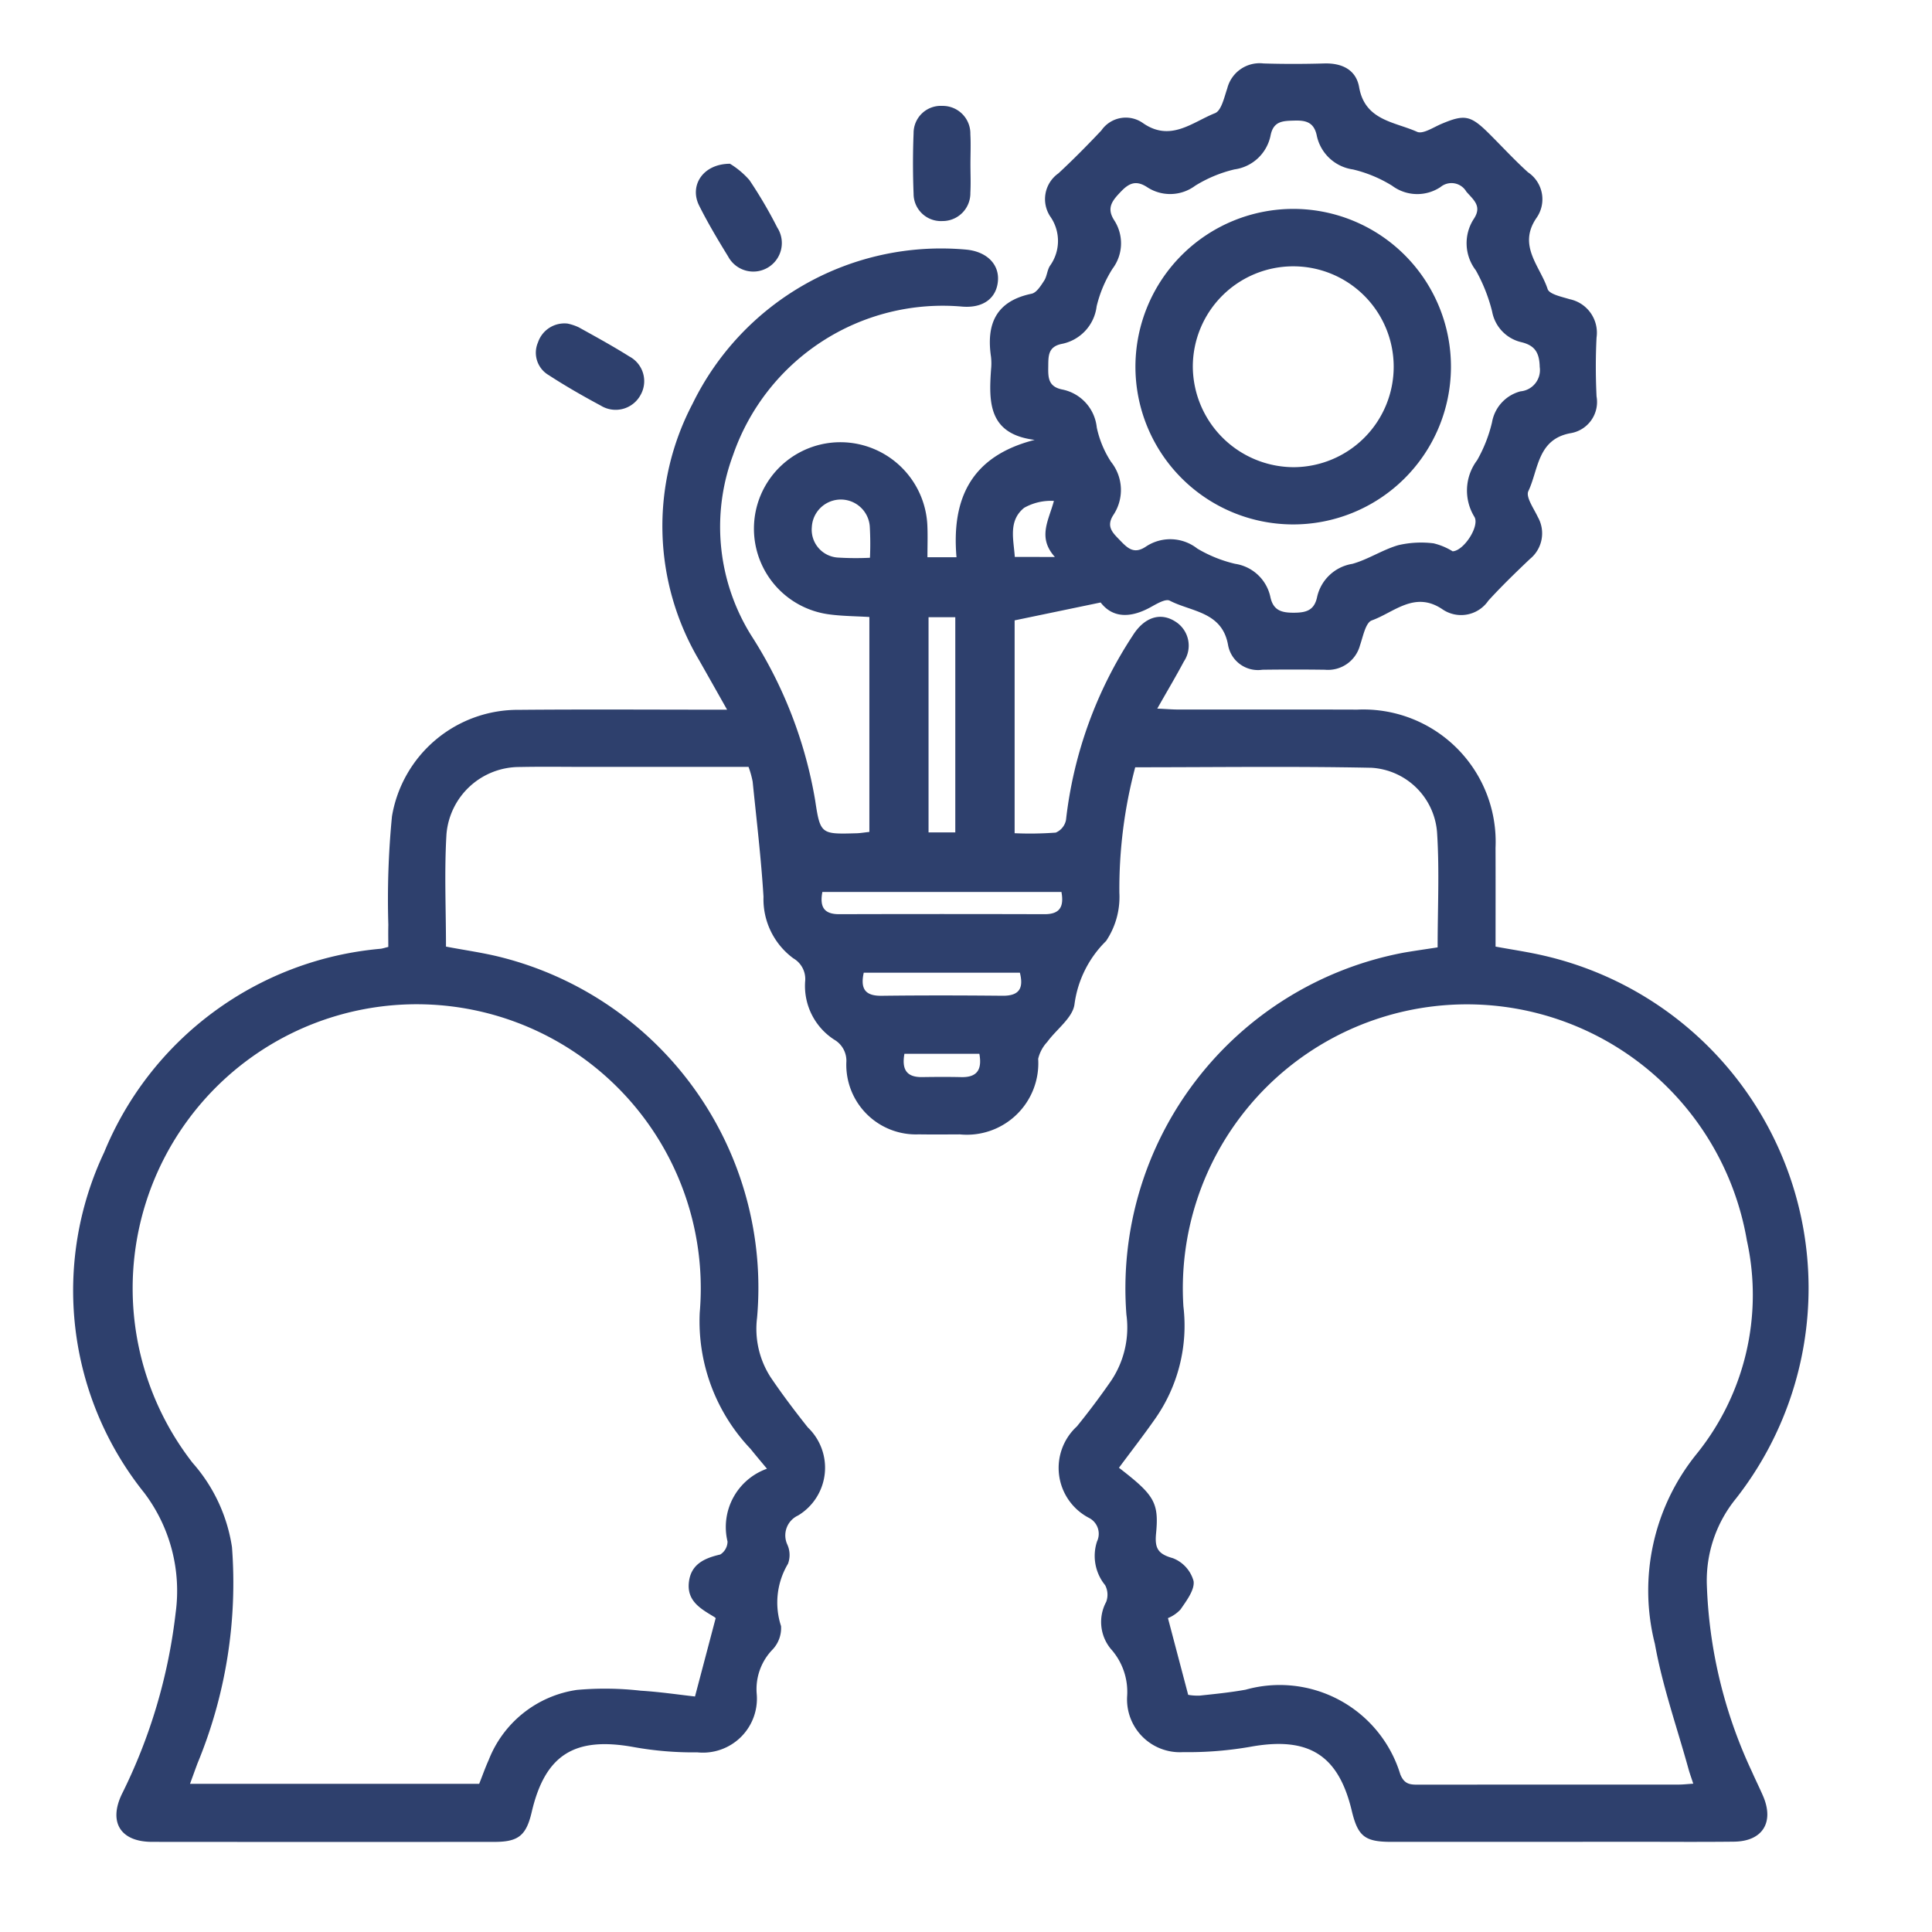 <svg xmlns="http://www.w3.org/2000/svg" id="Layer_1" data-name="Layer 1" viewBox="0 0 70 70"><defs><style>.cls-1{fill:#2e406d;}</style></defs><path class="cls-1" d="M52.088,34.325c0-1.409.069-2.789-.02-4.158a2.536,2.536,0,0,0-2.376-2.349c-2.843-.058-5.689-.018-8.561-.018a17.151,17.151,0,0,0-.574,4.549,2.862,2.862,0,0,1-.482,1.746,3.936,3.936,0,0,0-1.144,2.29c-.062.489-.652.906-.988,1.367a1.352,1.352,0,0,0-.328.611,2.589,2.589,0,0,1-2.837,2.738c-.496.002-.992.007-1.488-.001a2.523,2.523,0,0,1-2.626-2.6.883.883,0,0,0-.44-.832,2.318,2.318,0,0,1-1.053-2.099.867.867,0,0,0-.427-.847,2.661,2.661,0,0,1-1.081-2.232c-.086-1.393-.252-2.781-.393-4.171a3.35,3.35,0,0,0-.149-.533c-1.973,0-3.933-0-5.893 0-.798 0-1.596-.013-2.394.004A2.654,2.654,0,0,0,16.177,30.218c-.082,1.35-.018,2.708-.018,4.079.704.135,1.385.226,2.045.398A12.351,12.351,0,0,1,27.43,47.744a3.235,3.235,0,0,0,.494,2.16c.422.623.877,1.225,1.345,1.814a2.02,2.02,0,0,1-.355,3.192.792.792,0,0,0-.386,1.056.917.917,0,0,1,.023.691,2.739,2.739,0,0,0-.252,2.26,1.134,1.134,0,0,1-.327.869,2.059,2.059,0,0,0-.555,1.585,1.956,1.956,0,0,1-2.149,2.12,12.19,12.19,0,0,1-2.311-.192c-2.137-.387-3.207.274-3.693,2.358-.197.842-.478,1.077-1.338,1.078q-6.211.005-12.421-.001c-1.124-.002-1.575-.694-1.1-1.709a19.772,19.772,0,0,0,1.959-6.589,5.888,5.888,0,0,0-1.138-4.348A11.717,11.717,0,0,1,3.774,41.75a11.962,11.962,0,0,1,10.022-7.375c.062-.008.123-.029.273-.066,0-.256-.006-.528.001-.8a30.994,30.994,0,0,1,.132-3.933,4.625,4.625,0,0,1,4.605-3.857c2.457-.022,4.915-.005,7.537-.005-.371-.658-.691-1.226-1.013-1.793a9.531,9.531,0,0,1-.239-9.29,10.019,10.019,0,0,1,9.906-5.588c.738.066,1.204.517,1.16,1.123-.045.625-.519,1.005-1.292.943a8.037,8.037,0,0,0-8.308,5.385,7.436,7.436,0,0,0,.657,6.524A15.925,15.925,0,0,1,29.535,28.998c.184,1.232.215,1.229,1.495,1.193.147-.004.293-.03.469-.049V22.355c-.498-.03-.969-.031-1.433-.092a3.132,3.132,0,0,1,.44-6.24,3.157,3.157,0,0,1,3.095,3.038c.015.362.002.726.002,1.129h1.053c-.184-2.133.537-3.668,2.833-4.252-1.678-.21-1.665-1.362-1.581-2.558a2.107,2.107,0,0,0-.002-.452c-.176-1.193.184-2.019,1.471-2.286.179-.037.335-.289.454-.472.103-.158.109-.379.21-.538a1.54,1.54,0,0,0,.009-1.792,1.141,1.141,0,0,1,.298-1.559c.537-.498,1.053-1.021,1.556-1.554a1.075,1.075,0,0,1,1.501-.272c1.003.703,1.794-.028,2.618-.355.231-.092.332-.573.442-.893A1.209,1.209,0,0,1,45.78,2.299c.732.023,1.467.021,2.199 0.0.645-.018,1.154.228,1.265.861.212,1.211,1.288,1.251,2.099,1.616.21.094.592-.164.883-.287.834-.352,1.052-.316,1.714.34.475.471.927.966,1.422,1.413a1.176,1.176,0,0,1,.3,1.665c-.678,1.003.144,1.743.411,2.565.062.19.508.279.792.367a1.24,1.24,0,0,1,.981,1.391c-.036.71-.034,1.424-0,2.134a1.145,1.145,0,0,1-.952,1.333c-1.195.225-1.149,1.321-1.519,2.098-.101.212.199.629.344.939a1.197,1.197,0,0,1-.287,1.519c-.516.49-1.028.986-1.507,1.511a1.195,1.195,0,0,1-1.671.306c-1.001-.67-1.744.119-2.552.409-.223.08-.316.581-.427.903a1.2,1.2,0,0,1-1.271.884q-1.132-.015-2.264-0a1.101,1.101,0,0,1-1.245-.896c-.215-1.212-1.325-1.198-2.114-1.607-.153-.079-.483.122-.704.243-.715.39-1.359.394-1.799-.177l-3.116.648v7.712a12.66,12.66,0,0,0,1.489-.022.627.627,0,0,0,.372-.458,15.262,15.262,0,0,1,2.418-6.682c.421-.672,1.016-.862,1.567-.492a1.028,1.028,0,0,1,.287,1.43c-.29.545-.607,1.077-.965,1.709.332.015.555.034.779.034,2.156.002,4.313-.004,6.469.003a4.793,4.793,0,0,1,5.008,5.003c.004,1.184.001,2.368.001,3.583.597.11,1.167.193,1.726.322a12.362,12.362,0,0,1,6.985,19.676,4.701,4.701,0,0,0-1.057,3.094,17.263,17.263,0,0,0,1.633,6.798c.13.296.275.585.403.881.414.958-.015,1.647-1.051,1.659-1.207.014-2.415.004-3.623.004Q54.8,66.735,50.401,66.734c-.955-.001-1.203-.202-1.425-1.131-.482-2.013-1.555-2.68-3.609-2.325a13.122,13.122,0,0,1-2.502.205,1.914,1.914,0,0,1-2.026-2.038,2.327,2.327,0,0,0-.592-1.702,1.533,1.533,0,0,1-.167-1.705.742.742,0,0,0-.039-.604,1.678,1.678,0,0,1-.294-1.584.647.647,0,0,0-.295-.856,2.041,2.041,0,0,1-.434-3.313c.434-.534.848-1.087,1.239-1.652a3.463,3.463,0,0,0,.555-2.399A12.38,12.38,0,0,1,50.856,34.517C51.238,34.451,51.621,34.397,52.088,34.325ZM27.788,53.215c-.244-.295-.423-.504-.595-.72a6.704,6.704,0,0,1-1.84-4.941A10.292,10.292,0,1,0,6.98,53.004,5.943,5.943,0,0,1,8.405,56.056a17.113,17.113,0,0,1-1.25,7.836c-.087.234-.172.469-.27.739H17.362c.121-.304.22-.589.344-.862a4.057,4.057,0,0,1,3.194-2.54,11.409,11.409,0,0,1,2.313.028c.696.042,1.387.146,1.968.21l.748-2.834c.032.029-.009-.024-.063-.056-.468-.282-.965-.558-.91-1.211.058-.679.546-.906,1.14-1.043a.561.561,0,0,0,.264-.47A2.242,2.242,0,0,1,27.788,53.215Zm15.262,8.192a1.967,1.967,0,0,0,.418.028c.556-.059,1.114-.115,1.663-.214a4.568,4.568,0,0,1,5.604,3.065c.155.388.389.376.693.376q4.69-.004,9.381-.003c.165-0.0.329-.019.541-.033-.066-.204-.125-.362-.17-.524-.417-1.511-.945-3.003-1.22-4.539A7.861,7.861,0,0,1,61.459,52.695a9.168,9.168,0,0,0,1.834-7.749,10.292,10.292,0,0,0-20.416,2.387,5.874,5.874,0,0,1-1.04,4.095c-.417.595-.863,1.169-1.295,1.752,1.273.984,1.454,1.251,1.344,2.384-.051.53.067.741.607.891a1.244,1.244,0,0,1,.752.828c.048.316-.255.713-.471,1.029a1.272,1.272,0,0,1-.457.315Zm9.582-41.432c.405-.019.983-.907.791-1.244a1.824,1.824,0,0,1,.096-2.056,5.162,5.162,0,0,0,.54-1.375,1.408,1.408,0,0,1,1.032-1.121.774.774,0,0,0,.696-.883c-.012-.536-.188-.785-.677-.901a1.397,1.397,0,0,1-1.047-1.107,6.04,6.04,0,0,0-.591-1.493,1.614,1.614,0,0,1-.068-1.872c.299-.459-.018-.681-.276-.98a.623.623,0,0,0-.934-.167,1.52,1.52,0,0,1-1.752-.045,4.794,4.794,0,0,0-1.423-.592,1.562,1.562,0,0,1-1.314-1.247c-.103-.454-.38-.536-.801-.523-.414.012-.757.009-.866.525A1.549,1.549,0,0,1,44.726,6.138a4.795,4.795,0,0,0-1.423.592,1.518,1.518,0,0,1-1.752.043c-.383-.243-.635-.149-.936.167-.31.324-.538.587-.244,1.043a1.53,1.53,0,0,1-.064,1.756,4.501,4.501,0,0,0-.574,1.361A1.58,1.58,0,0,1,38.455,12.463c-.496.109-.469.455-.475.833-.006.392.005.71.496.814a1.565,1.565,0,0,1,1.262,1.378,3.669,3.669,0,0,0,.517,1.246,1.632,1.632,0,0,1,.081,1.93c-.274.426-.007.652.255.925.272.283.503.497.922.219a1.588,1.588,0,0,1,1.868.068,4.837,4.837,0,0,0,1.369.552,1.54,1.54,0,0,1,1.279,1.206c.104.482.4.567.845.566.442-.001.742-.078.846-.564a1.56,1.56,0,0,1,1.276-1.206c.574-.159,1.093-.511,1.666-.677a3.657,3.657,0,0,1,1.279-.067A2.344,2.344,0,0,1,52.632,19.975ZM34.612,30.16V22.362h-.969v7.797Zm3.846,2.157H29.796c-.101.54.055.808.613.806q3.716-.011,7.432 0C38.398,33.125,38.556,32.858,38.458,32.317Zm-1.505,2.926H31.295c-.129.589.056.843.645.836,1.463-.018,2.927-.015,4.39-.001C36.925,36.082,37.096,35.813,36.952,35.242ZM31.52,20.209a11.046,11.046,0,0,0-.007-1.146,1.052,1.052,0,0,0-2.099.036,1.011,1.011,0,0,0,.935,1.102A10.56,10.56,0,0,0,31.52,20.209Zm6.7-.029c-.634-.708-.229-1.308-.035-2.031a1.972,1.972,0,0,0-1.078.25c-.584.472-.38,1.152-.339,1.78ZM32.769,38.18c-.097.548.058.854.643.845.472-.007.945-.01,1.418.001.584.013.756-.283.654-.846Z"></path><path class="cls-1" d="M26.448,5.933a3.027,3.027,0,0,1,.705.592,16.229,16.229,0,0,1,1.008,1.718,1.034,1.034,0,1,1-1.78,1.049c-.37-.602-.734-1.211-1.05-1.843C24.971,6.729,25.46,5.937,26.448,5.933Z"></path><path class="cls-1" d="M20.565,11.724a1.858,1.858,0,0,1,.4.133c.619.343,1.24.683,1.838,1.059A1.012,1.012,0,0,1,23.21,14.308a1.026,1.026,0,0,1-1.444.387c-.642-.344-1.276-.707-1.886-1.104a.939.939,0,0,1-.388-1.184A1.011,1.011,0,0,1,20.565,11.724Z"></path><path class="cls-1" d="M35.161,5.954c0.0.343.016.687-.003,1.029a1.006,1.006,0,0,1-1.014,1.026.99.99,0,0,1-1.043-.993c-.029-.728-.029-1.459-0-2.187a.985.985,0,0,1,1.042-.992,1.001,1.001,0,0,1,1.015,1.023C35.178,5.224,35.161,5.59,35.161,5.954Z"></path><path class="cls-1" d="M46.899,7.569a5.716,5.716,0,1,1-5.76,5.672A5.723,5.723,0,0,1,46.899,7.569Zm-.011,9.358a3.639,3.639,0,1,0-3.67-3.647A3.666,3.666,0,0,0,46.888,16.927Z"></path></svg>